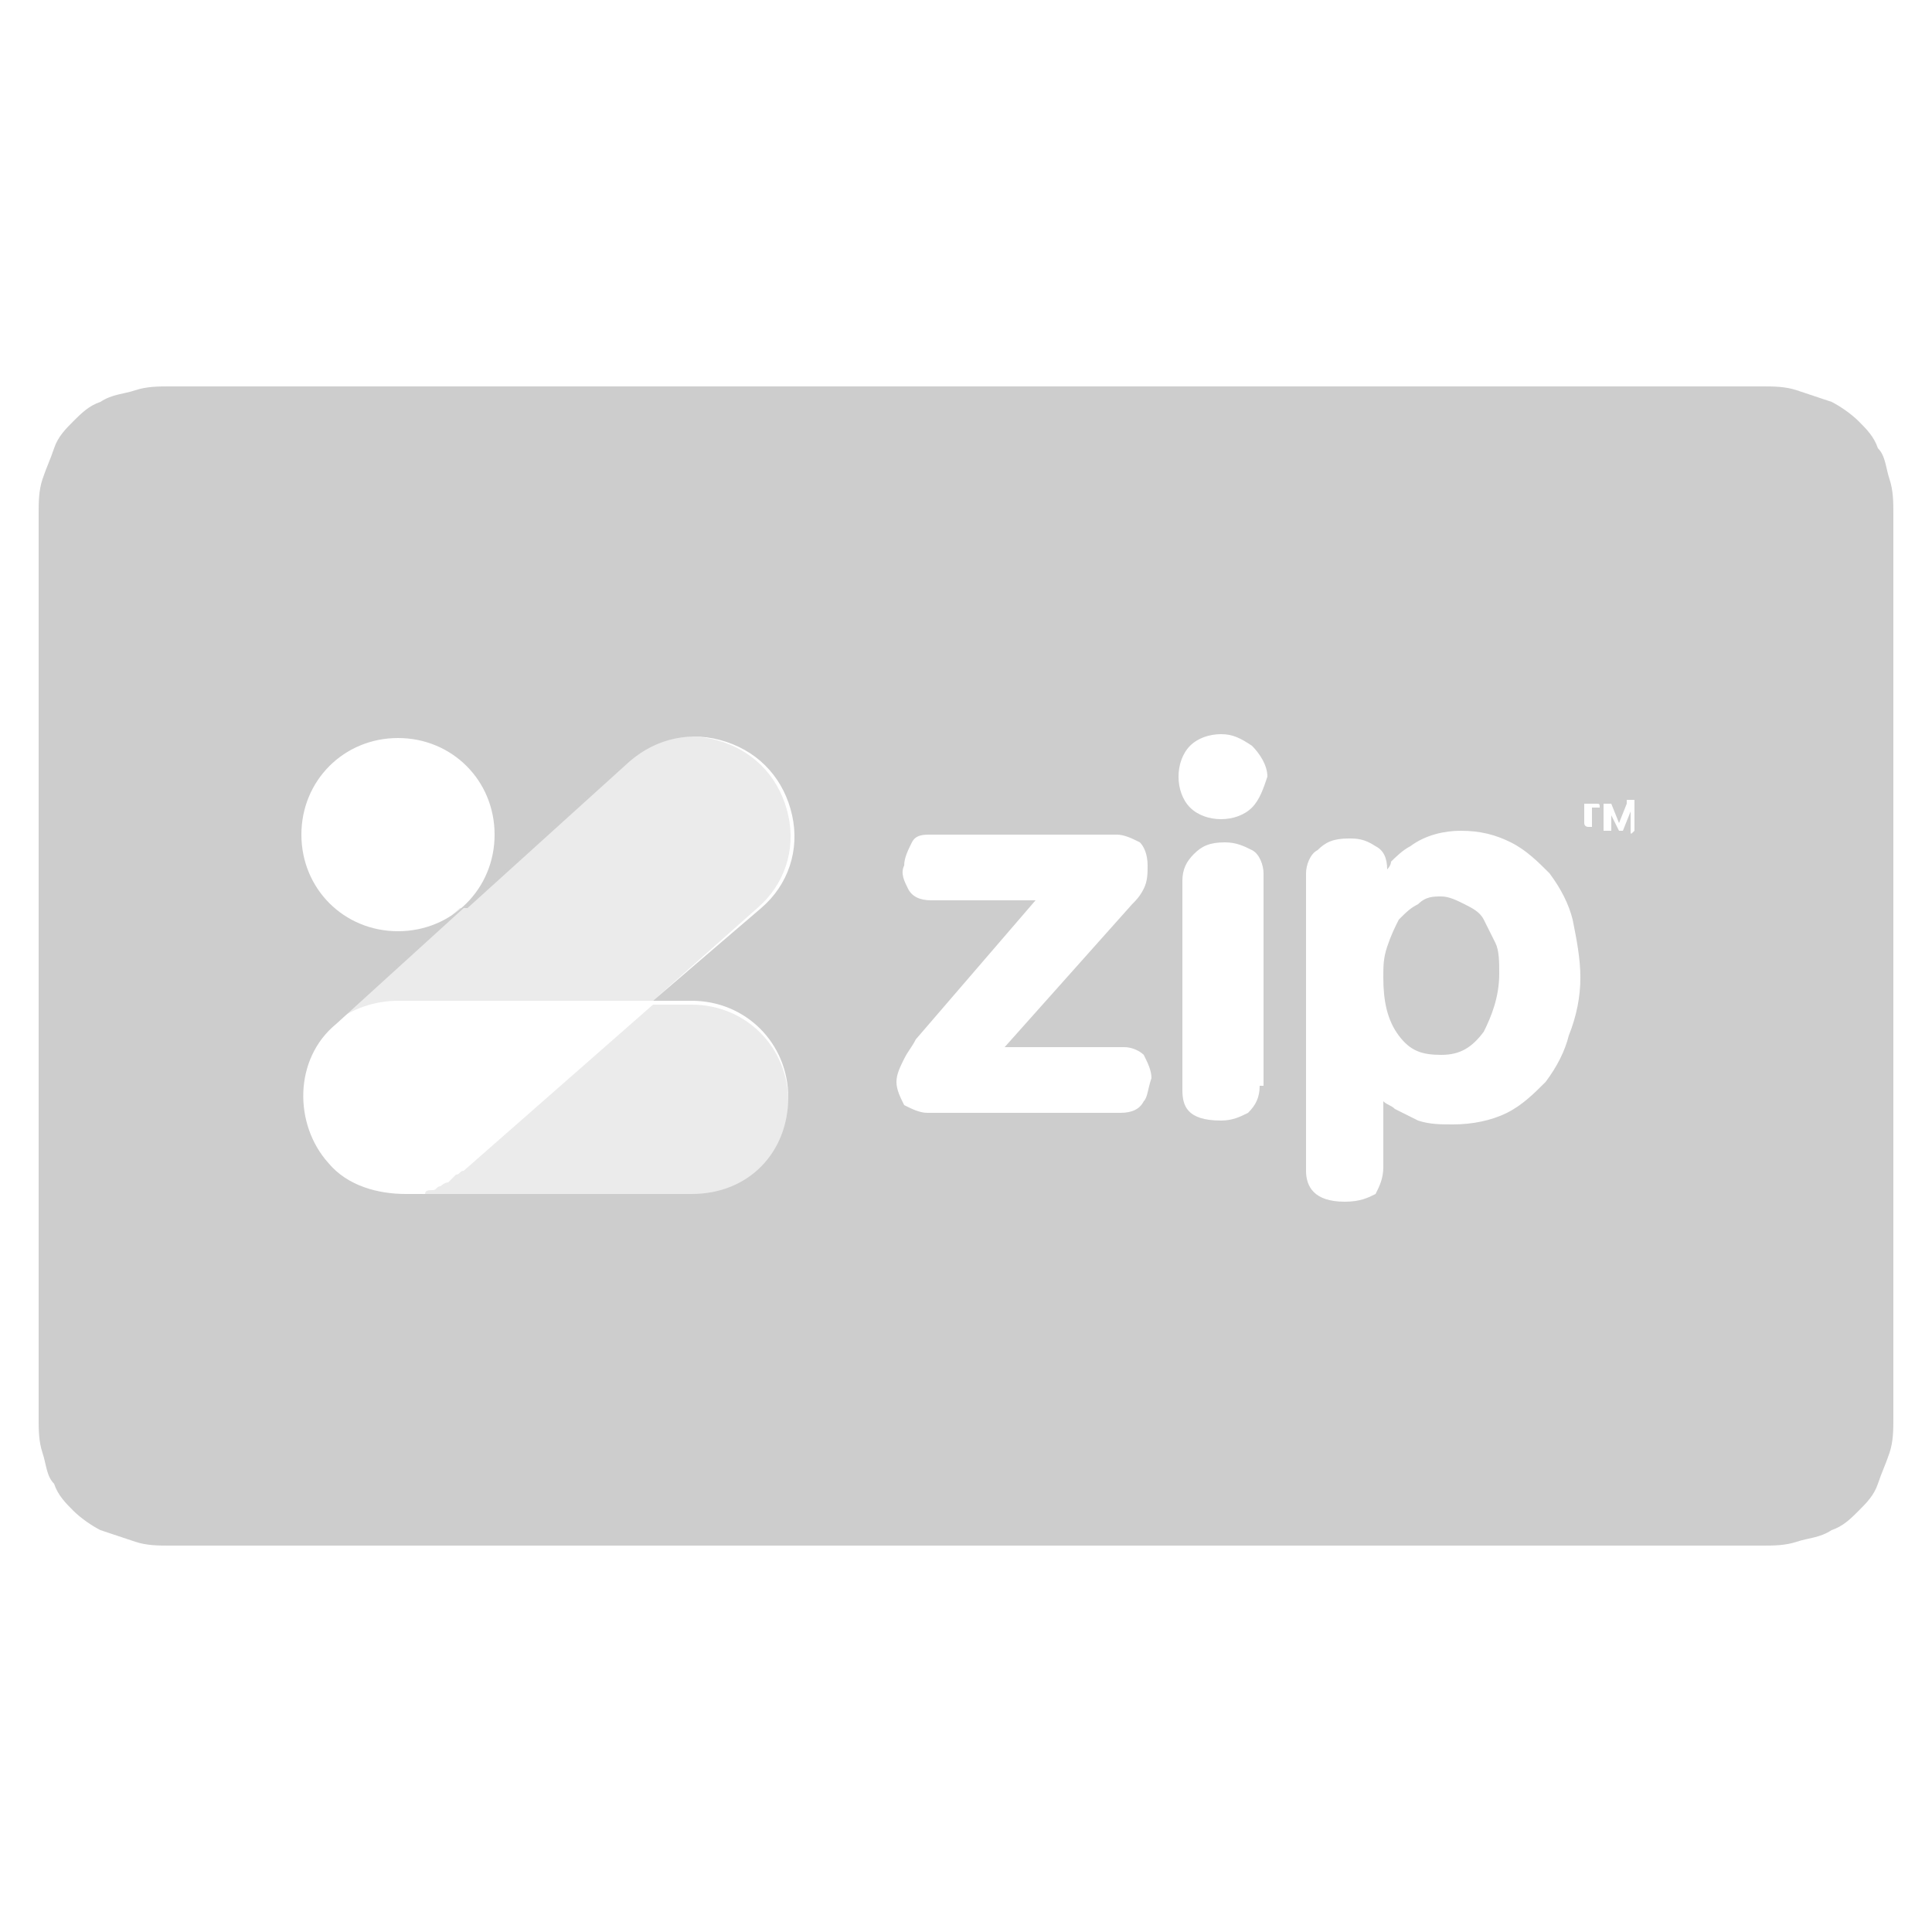 <?xml version="1.0" encoding="utf-8"?>
<!-- Generator: Adobe Illustrator 22.1.0, SVG Export Plug-In . SVG Version: 6.00 Build 0)  -->
<svg version="1.1" id="Layer_1" xmlns="http://www.w3.org/2000/svg" xmlns:xlink="http://www.w3.org/1999/xlink" x="0px" y="0px"
	 viewBox="0 0 50 50" style="enable-background:new 0 0 50 50;" xml:space="preserve">
<style type="text/css">
	.st0{fill:#CDCDCD;}
	.st1{opacity:0.4;fill:#CDCDCD;}
</style>
<g>
	<path class="st0" d="M38.4,23.8c-0.1-0.2-0.3-0.3-0.5-0.4c-0.2-0.1-0.4-0.2-0.6-0.2c-0.2,0-0.4,0-0.6,0.2c-0.2,0.1-0.3,0.2-0.5,0.4
		c-0.1,0.2-0.2,0.4-0.3,0.7c-0.1,0.3-0.1,0.5-0.1,0.8c0,0.6,0.1,1.1,0.4,1.5c0.3,0.4,0.6,0.5,1.1,0.5c0.5,0,0.8-0.2,1.1-0.6
		c0.2-0.4,0.4-0.9,0.4-1.5c0-0.3,0-0.6-0.1-0.8C38.6,24.2,38.5,24,38.4,23.8z"/>
	<path class="st0" d="M49,13.7c0-0.1,0-0.3,0-0.4c0-0.3,0-0.6-0.1-0.9c-0.1-0.3-0.1-0.6-0.3-0.8c-0.1-0.3-0.3-0.5-0.5-0.7
		c-0.2-0.2-0.5-0.4-0.7-0.5c-0.3-0.1-0.6-0.2-0.9-0.3C46.2,10,45.9,10,45.6,10c-0.1,0-0.3,0-0.4,0c-0.2,0-0.3,0-0.5,0H5.3
		c-0.2,0-0.3,0-0.5,0c-0.1,0-0.3,0-0.4,0c-0.3,0-0.6,0-0.9,0.1c-0.3,0.1-0.6,0.1-0.9,0.3c-0.3,0.1-0.5,0.3-0.7,0.5
		c-0.2,0.2-0.4,0.4-0.5,0.7c-0.1,0.3-0.2,0.5-0.3,0.8C1,12.7,1,13,1,13.3c0,0.1,0,0.3,0,0.4c0,0.2,0,0.3,0,0.5v21.6
		c0,0.2,0,0.3,0,0.5c0,0.1,0,0.3,0,0.4c0,0.3,0,0.6,0.1,0.9c0.1,0.3,0.1,0.6,0.3,0.8c0.1,0.3,0.3,0.5,0.5,0.7
		c0.2,0.2,0.5,0.4,0.7,0.5c0.3,0.1,0.6,0.2,0.9,0.3C3.8,40,4.1,40,4.4,40c0.1,0,0.3,0,0.4,0c0.2,0,0.3,0,0.5,0h39.4
		c0.2,0,0.3,0,0.5,0c0.1,0,0.3,0,0.4,0c0.3,0,0.6,0,0.9-0.1c0.3-0.1,0.6-0.1,0.9-0.3c0.3-0.1,0.5-0.3,0.7-0.5
		c0.2-0.2,0.4-0.4,0.5-0.7c0.1-0.3,0.2-0.5,0.3-0.8C49,37.3,49,37,49,36.7c0-0.1,0-0.3,0-0.4c0-0.2,0-0.3,0-0.5V14.2
		C49,14,49,13.9,49,13.7z M10.3,19.1c1.4,0,2.5,1.1,2.5,2.5s-1.1,2.5-2.5,2.5c-1.4,0-2.5-1.1-2.5-2.5S8.9,19.1,10.3,19.1z
		 M16.9,25.9L16.9,25.9l1,0c1.4,0,2.5,1.1,2.5,2.5c0,1.4-1,2.5-2.5,2.5h-7.6c0.1,0,0.1,0,0.2,0c-0.7,0-1.5-0.2-2-0.8
		c-0.9-1-0.9-2.7,0.2-3.6l0,0l3.3-3l0.1,0l4.2-3.8c0.7-0.6,1.6-0.8,2.5-0.5c0.9,0.3,1.5,1,1.7,1.9c0.2,0.9-0.1,1.8-0.8,2.4v0
		L16.9,25.9l-6.6,0L16.9,25.9z M29.6,28.5c-0.1,0.2-0.3,0.3-0.6,0.3l-5,0c-0.2,0-0.4-0.1-0.6-0.2c-0.1-0.2-0.2-0.4-0.2-0.6
		c0-0.2,0.1-0.4,0.2-0.6c0.1-0.2,0.2-0.3,0.3-0.5l3.1-3.6h-2.7c-0.3,0-0.5-0.1-0.6-0.3c-0.1-0.2-0.2-0.4-0.1-0.6
		c0-0.2,0.1-0.4,0.2-0.6c0.1-0.2,0.3-0.2,0.5-0.2h4.8c0.2,0,0.4,0.1,0.6,0.2c0.1,0.1,0.2,0.3,0.2,0.6c0,0.2,0,0.4-0.1,0.6
		c-0.1,0.2-0.2,0.3-0.3,0.4L26,27.1h3.1c0.2,0,0.4,0.1,0.5,0.2c0.1,0.2,0.2,0.4,0.2,0.6C29.7,28.2,29.7,28.4,29.6,28.5z M32.6,28.1
		c0,0.3-0.1,0.5-0.3,0.7c-0.2,0.1-0.4,0.2-0.7,0.2c-0.9,0-1-0.4-1-0.8v-5.4c0-0.3,0.1-0.5,0.3-0.7c0.2-0.2,0.4-0.3,0.8-0.3
		c0.3,0,0.5,0.1,0.7,0.2c0.2,0.1,0.3,0.4,0.3,0.6V28.1z M32.4,20.9c-0.2,0.2-0.5,0.3-0.8,0.3v0c-0.3,0-0.6-0.1-0.8-0.3
		c-0.2-0.2-0.3-0.5-0.3-0.8c0-0.3,0.1-0.6,0.3-0.8c0.2-0.2,0.5-0.3,0.8-0.3c0.3,0,0.5,0.1,0.8,0.3c0.2,0.2,0.4,0.5,0.4,0.8
		C32.7,20.4,32.6,20.7,32.4,20.9z M40.6,26.8c-0.1,0.4-0.3,0.8-0.6,1.2c-0.3,0.3-0.6,0.6-1,0.8c-0.4,0.2-0.9,0.3-1.4,0.3
		c-0.3,0-0.6,0-0.9-0.1c-0.2-0.1-0.4-0.2-0.6-0.3c-0.1-0.1-0.2-0.1-0.3-0.2v1.7c0,0.3-0.1,0.5-0.2,0.7c-0.2,0.1-0.4,0.2-0.8,0.2
		c-0.8,0-1-0.4-1-0.8v-7.7c0-0.2,0.1-0.5,0.3-0.6c0.2-0.2,0.4-0.3,0.8-0.3c0.2,0,0.4,0,0.7,0.2c0.2,0.1,0.3,0.3,0.3,0.6
		c0,0,0.1-0.1,0.1-0.2c0.1-0.1,0.3-0.3,0.5-0.4c0.4-0.3,0.9-0.4,1.3-0.4c0.5,0,0.9,0.1,1.3,0.3c0.4,0.2,0.7,0.5,1,0.8
		c0.3,0.4,0.5,0.8,0.6,1.2c0.1,0.5,0.2,1,0.2,1.5C40.9,25.8,40.8,26.3,40.6,26.8z M41.4,20.9C41.4,20.9,41.4,20.9,41.4,20.9l-0.2,0
		v0.5c0,0,0,0,0,0c0,0,0,0-0.1,0c0,0-0.1,0-0.1-0.1v-0.5h-0.2c0,0,0,0,0,0c0,0,0,0,0,0s0,0,0,0s0,0,0,0h0.5
		C41.4,20.8,41.4,20.8,41.4,20.9C41.4,20.9,41.4,20.9,41.4,20.9C41.4,20.9,41.4,20.9,41.4,20.9z M42.3,21.5
		C42.3,21.5,42.3,21.5,42.3,21.5C42.2,21.5,42.2,21.5,42.3,21.5c-0.1,0.1-0.1,0.1-0.1,0c0,0,0,0,0,0V21L42,21.5c0,0,0,0,0,0
		c0,0,0,0,0,0c0,0,0,0-0.1,0c0,0,0,0,0,0l-0.2-0.4v0.4c0,0,0,0,0,0c0,0,0,0-0.1,0c0,0,0,0-0.1,0c0,0,0,0,0,0v-0.6c0,0,0,0,0-0.1
		c0,0,0,0,0.1,0c0,0,0.1,0,0.1,0c0,0,0,0,0,0l0.2,0.5l0.2-0.5c0,0,0,0,0-0.1c0,0,0,0,0.1,0c0,0,0.1,0,0.1,0c0,0,0,0,0,0V21.5z"/>
	<path class="st1" d="M19.6,23.5L19.6,23.5c0.7-0.6,1-1.5,0.8-2.4c-0.2-0.9-0.8-1.6-1.7-1.9c-0.9-0.3-1.8-0.1-2.5,0.5L12,23.5
		l-0.1,0l-3.3,3c0.5-0.4,1.1-0.6,1.7-0.6h6.6L19.6,23.5z"/>
	<path class="st1" d="M12,30.3c-0.1,0-0.1,0.1-0.2,0.1c-0.1,0.1-0.1,0.1-0.2,0.2c-0.1,0-0.2,0.1-0.2,0.1c-0.1,0-0.1,0.1-0.2,0.1
		c-0.1,0-0.2,0-0.2,0.1c-0.1,0-0.1,0-0.2,0.1c-0.1,0-0.2,0-0.3,0c-0.1,0-0.1,0-0.2,0h7.6c1.5,0,2.5-1.1,2.5-2.5
		c0-1.4-1.1-2.5-2.5-2.5l-1,0h0L12,30.3z"/>
</g>
</svg>
